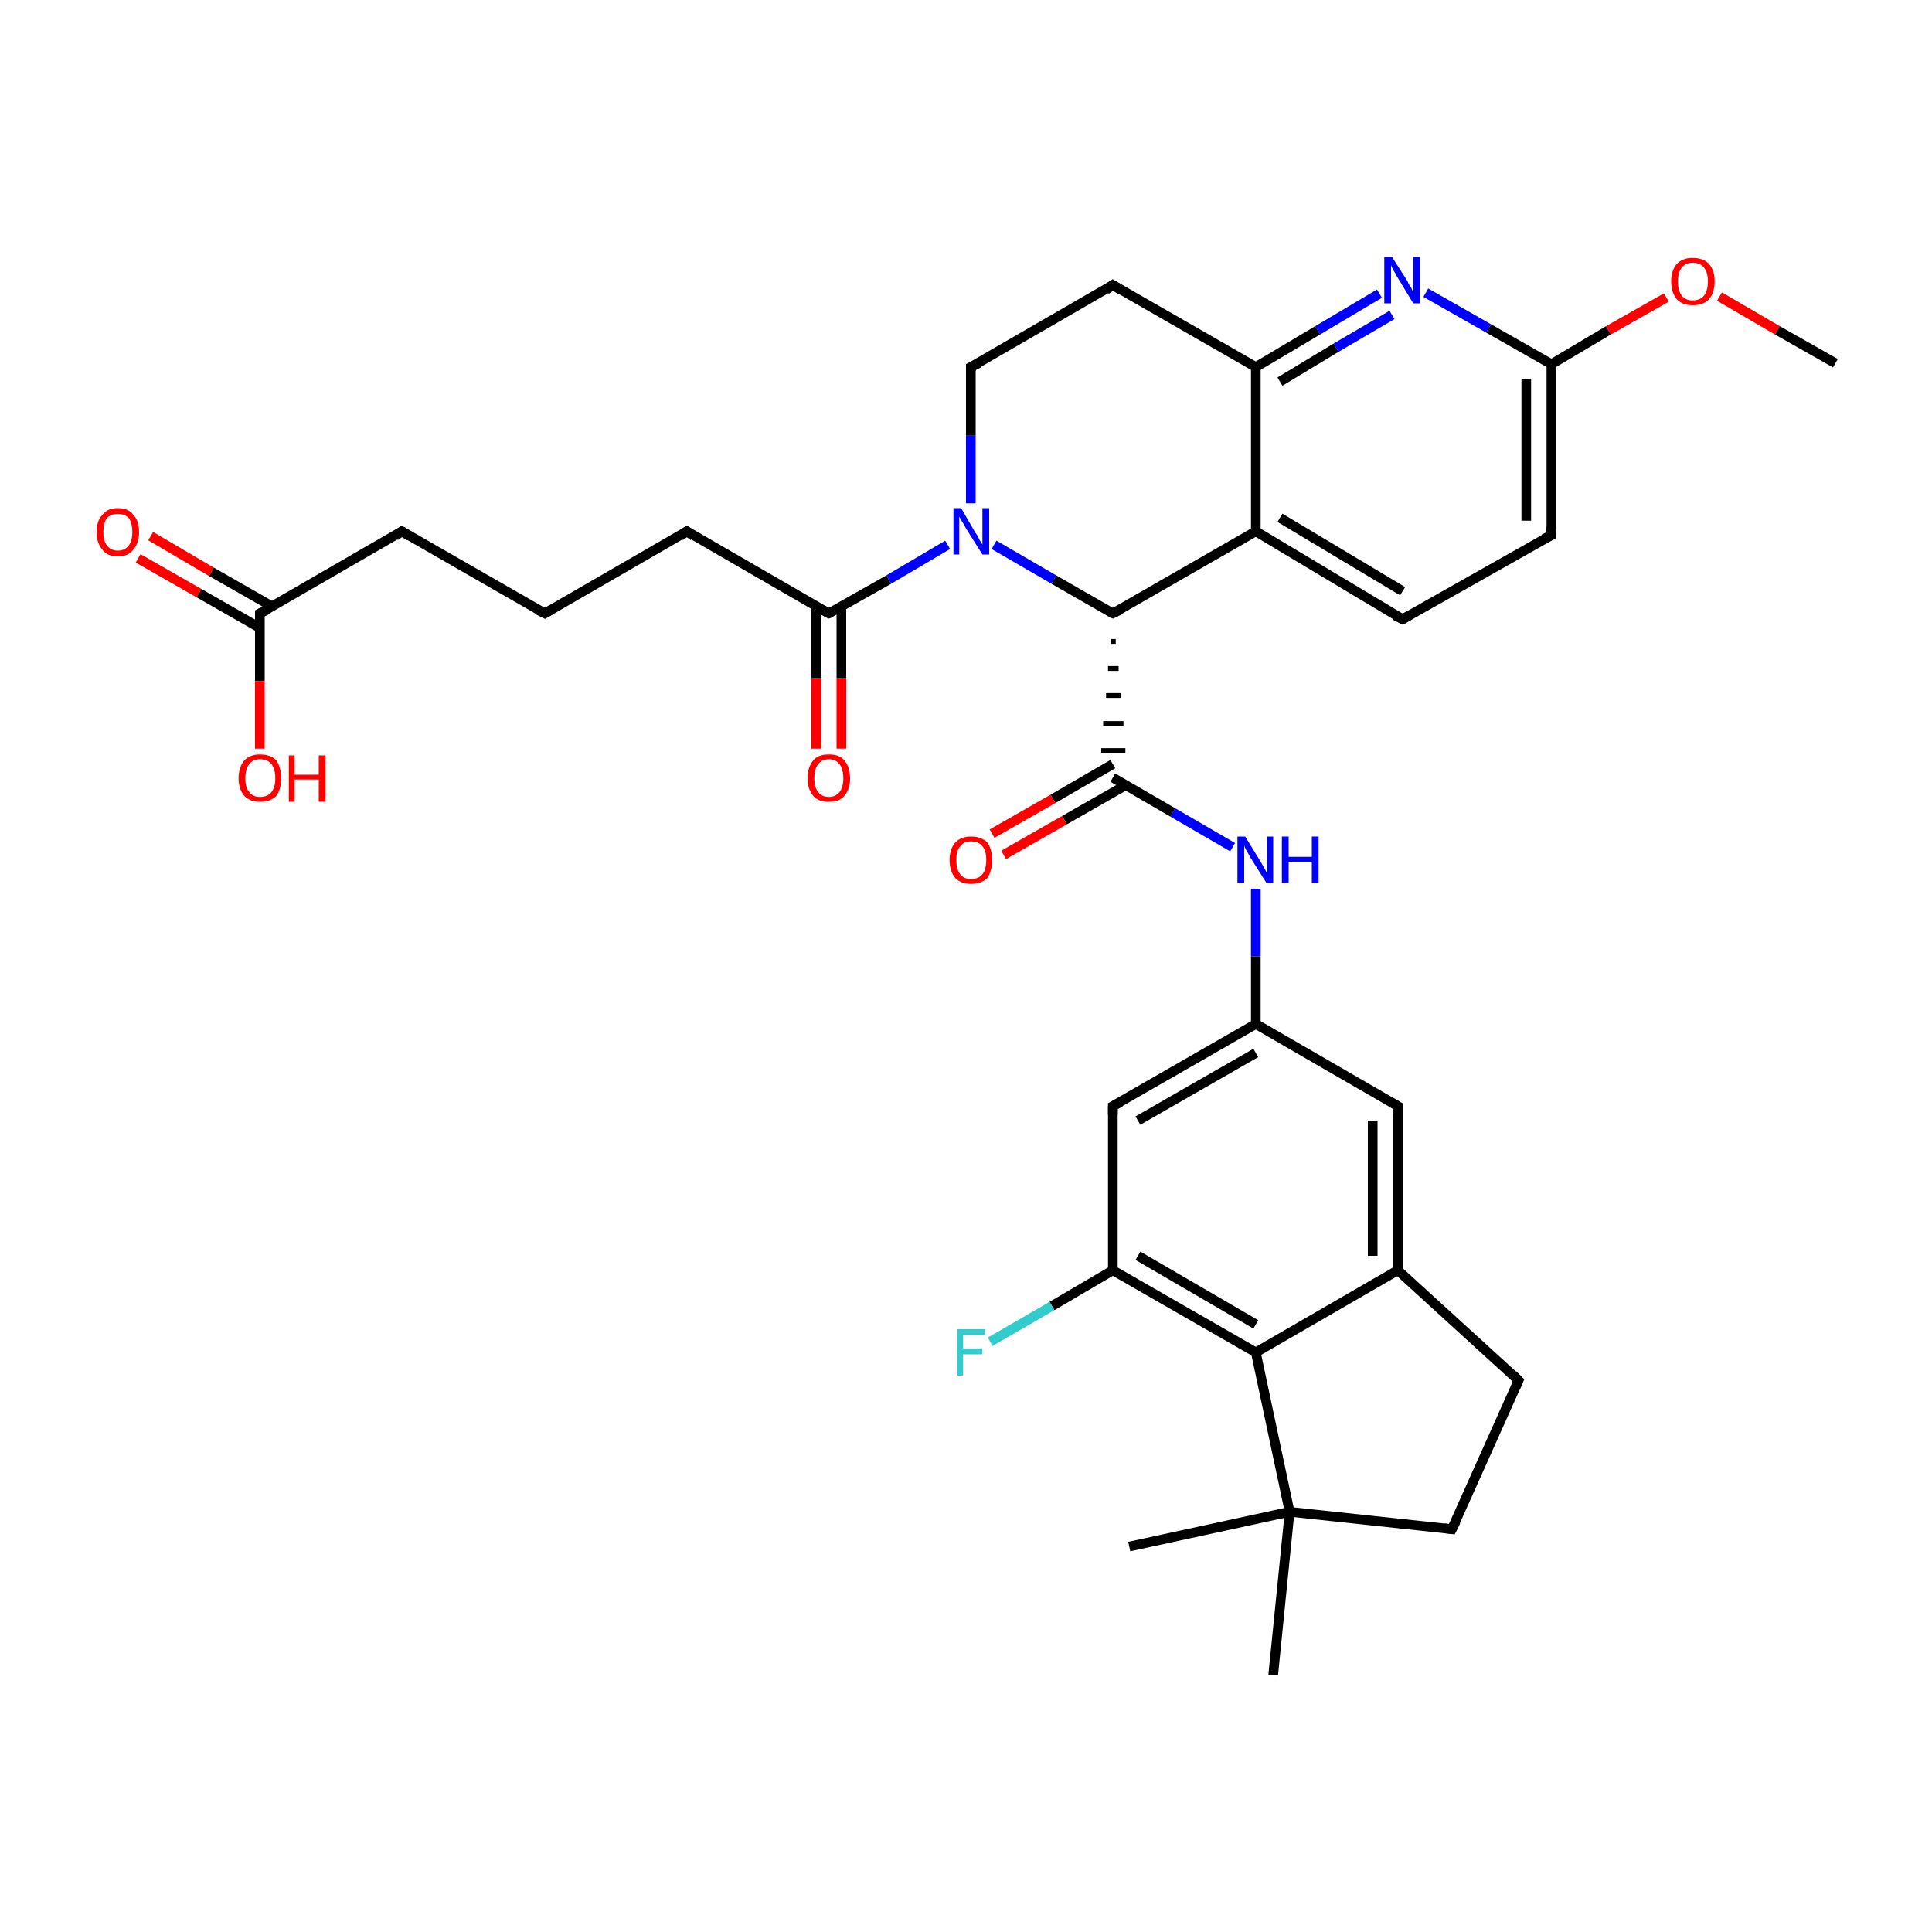 <?xml version='1.0' encoding='iso-8859-1'?>
<svg version='1.1' baseProfile='full'
              xmlns='http://www.w3.org/2000/svg'
                      xmlns:rdkit='http://www.rdkit.org/xml'
                      xmlns:xlink='http://www.w3.org/1999/xlink'
                  xml:space='preserve'
width='200px' height='200px' viewBox='0 0 200 200'>
<!-- END OF HEADER -->
<rect style='opacity:1.0;fill:#FFFFFF;stroke:none' width='200.0' height='200.0' x='0.0' y='0.0'> </rect>
<path class='bond-0 atom-8 atom-27' d='M 157.2,142.9 L 150.3,158.3' style='fill:none;fill-rule:evenodd;stroke:#000000;stroke-width:1.0px;stroke-linecap:butt;stroke-linejoin:miter;stroke-opacity:1' />
<path class='bond-1 atom-8 atom-26' d='M 157.2,142.9 L 144.7,131.5' style='fill:none;fill-rule:evenodd;stroke:#000000;stroke-width:1.0px;stroke-linecap:butt;stroke-linejoin:miter;stroke-opacity:1' />
<path class='bond-2 atom-10 atom-9' d='M 178.0,30.7 L 184.0,34.2' style='fill:none;fill-rule:evenodd;stroke:#FF0000;stroke-width:1.0px;stroke-linecap:butt;stroke-linejoin:miter;stroke-opacity:1' />
<path class='bond-2 atom-10 atom-9' d='M 184.0,34.2 L 190.0,37.6' style='fill:none;fill-rule:evenodd;stroke:#000000;stroke-width:1.0px;stroke-linecap:butt;stroke-linejoin:miter;stroke-opacity:1' />
<path class='bond-3 atom-10 atom-11' d='M 172.5,30.8 L 166.5,34.2' style='fill:none;fill-rule:evenodd;stroke:#FF0000;stroke-width:1.0px;stroke-linecap:butt;stroke-linejoin:miter;stroke-opacity:1' />
<path class='bond-3 atom-10 atom-11' d='M 166.5,34.2 L 160.6,37.7' style='fill:none;fill-rule:evenodd;stroke:#000000;stroke-width:1.0px;stroke-linecap:butt;stroke-linejoin:miter;stroke-opacity:1' />
<path class='bond-4 atom-0 atom-11' d='M 160.6,55.4 L 160.6,37.7' style='fill:none;fill-rule:evenodd;stroke:#000000;stroke-width:1.0px;stroke-linecap:butt;stroke-linejoin:miter;stroke-opacity:1' />
<path class='bond-4 atom-0 atom-11' d='M 158.0,53.9 L 158.0,39.2' style='fill:none;fill-rule:evenodd;stroke:#000000;stroke-width:1.0px;stroke-linecap:butt;stroke-linejoin:miter;stroke-opacity:1' />
<path class='bond-5 atom-0 atom-1' d='M 160.6,55.4 L 145.2,64.1' style='fill:none;fill-rule:evenodd;stroke:#000000;stroke-width:1.0px;stroke-linecap:butt;stroke-linejoin:miter;stroke-opacity:1' />
<path class='bond-6 atom-27 atom-28' d='M 150.3,158.3 L 133.5,156.5' style='fill:none;fill-rule:evenodd;stroke:#000000;stroke-width:1.0px;stroke-linecap:butt;stroke-linejoin:miter;stroke-opacity:1' />
<path class='bond-7 atom-11 atom-15' d='M 160.6,37.7 L 154.1,34.0' style='fill:none;fill-rule:evenodd;stroke:#000000;stroke-width:1.0px;stroke-linecap:butt;stroke-linejoin:miter;stroke-opacity:1' />
<path class='bond-7 atom-11 atom-15' d='M 154.1,34.0 L 147.6,30.3' style='fill:none;fill-rule:evenodd;stroke:#0000FF;stroke-width:1.0px;stroke-linecap:butt;stroke-linejoin:miter;stroke-opacity:1' />
<path class='bond-8 atom-1 atom-2' d='M 145.2,64.1 L 130.0,55.0' style='fill:none;fill-rule:evenodd;stroke:#000000;stroke-width:1.0px;stroke-linecap:butt;stroke-linejoin:miter;stroke-opacity:1' />
<path class='bond-8 atom-1 atom-2' d='M 145.2,61.2 L 132.5,53.6' style='fill:none;fill-rule:evenodd;stroke:#000000;stroke-width:1.0px;stroke-linecap:butt;stroke-linejoin:miter;stroke-opacity:1' />
<path class='bond-9 atom-26 atom-7' d='M 144.7,131.5 L 144.7,114.5' style='fill:none;fill-rule:evenodd;stroke:#000000;stroke-width:1.0px;stroke-linecap:butt;stroke-linejoin:miter;stroke-opacity:1' />
<path class='bond-9 atom-26 atom-7' d='M 142.1,130.0 L 142.1,116.0' style='fill:none;fill-rule:evenodd;stroke:#000000;stroke-width:1.0px;stroke-linecap:butt;stroke-linejoin:miter;stroke-opacity:1' />
<path class='bond-10 atom-26 atom-31' d='M 144.7,131.5 L 130.0,140.0' style='fill:none;fill-rule:evenodd;stroke:#000000;stroke-width:1.0px;stroke-linecap:butt;stroke-linejoin:miter;stroke-opacity:1' />
<path class='bond-11 atom-7 atom-25' d='M 144.7,114.5 L 130.0,106.0' style='fill:none;fill-rule:evenodd;stroke:#000000;stroke-width:1.0px;stroke-linecap:butt;stroke-linejoin:miter;stroke-opacity:1' />
<path class='bond-12 atom-29 atom-28' d='M 131.8,173.4 L 133.5,156.5' style='fill:none;fill-rule:evenodd;stroke:#000000;stroke-width:1.0px;stroke-linecap:butt;stroke-linejoin:miter;stroke-opacity:1' />
<path class='bond-13 atom-28 atom-31' d='M 133.5,156.5 L 130.0,140.0' style='fill:none;fill-rule:evenodd;stroke:#000000;stroke-width:1.0px;stroke-linecap:butt;stroke-linejoin:miter;stroke-opacity:1' />
<path class='bond-14 atom-28 atom-30' d='M 133.5,156.5 L 116.9,160.1' style='fill:none;fill-rule:evenodd;stroke:#000000;stroke-width:1.0px;stroke-linecap:butt;stroke-linejoin:miter;stroke-opacity:1' />
<path class='bond-15 atom-15 atom-14' d='M 142.8,30.4 L 136.4,34.2' style='fill:none;fill-rule:evenodd;stroke:#0000FF;stroke-width:1.0px;stroke-linecap:butt;stroke-linejoin:miter;stroke-opacity:1' />
<path class='bond-15 atom-15 atom-14' d='M 136.4,34.2 L 130.0,38.0' style='fill:none;fill-rule:evenodd;stroke:#000000;stroke-width:1.0px;stroke-linecap:butt;stroke-linejoin:miter;stroke-opacity:1' />
<path class='bond-15 atom-15 atom-14' d='M 144.1,32.6 L 138.3,36.0' style='fill:none;fill-rule:evenodd;stroke:#0000FF;stroke-width:1.0px;stroke-linecap:butt;stroke-linejoin:miter;stroke-opacity:1' />
<path class='bond-15 atom-15 atom-14' d='M 138.3,36.0 L 132.5,39.5' style='fill:none;fill-rule:evenodd;stroke:#000000;stroke-width:1.0px;stroke-linecap:butt;stroke-linejoin:miter;stroke-opacity:1' />
<path class='bond-16 atom-31 atom-32' d='M 130.0,140.0 L 115.2,131.5' style='fill:none;fill-rule:evenodd;stroke:#000000;stroke-width:1.0px;stroke-linecap:butt;stroke-linejoin:miter;stroke-opacity:1' />
<path class='bond-16 atom-31 atom-32' d='M 130.0,137.1 L 117.8,130.0' style='fill:none;fill-rule:evenodd;stroke:#000000;stroke-width:1.0px;stroke-linecap:butt;stroke-linejoin:miter;stroke-opacity:1' />
<path class='bond-17 atom-2 atom-14' d='M 130.0,55.0 L 130.0,38.0' style='fill:none;fill-rule:evenodd;stroke:#000000;stroke-width:1.0px;stroke-linecap:butt;stroke-linejoin:miter;stroke-opacity:1' />
<path class='bond-18 atom-2 atom-3' d='M 130.0,55.0 L 115.2,63.5' style='fill:none;fill-rule:evenodd;stroke:#000000;stroke-width:1.0px;stroke-linecap:butt;stroke-linejoin:miter;stroke-opacity:1' />
<path class='bond-19 atom-24 atom-25' d='M 130.0,92.0 L 130.0,99.0' style='fill:none;fill-rule:evenodd;stroke:#0000FF;stroke-width:1.0px;stroke-linecap:butt;stroke-linejoin:miter;stroke-opacity:1' />
<path class='bond-19 atom-24 atom-25' d='M 130.0,99.0 L 130.0,106.0' style='fill:none;fill-rule:evenodd;stroke:#000000;stroke-width:1.0px;stroke-linecap:butt;stroke-linejoin:miter;stroke-opacity:1' />
<path class='bond-20 atom-24 atom-6' d='M 127.6,87.7 L 121.4,84.1' style='fill:none;fill-rule:evenodd;stroke:#0000FF;stroke-width:1.0px;stroke-linecap:butt;stroke-linejoin:miter;stroke-opacity:1' />
<path class='bond-20 atom-24 atom-6' d='M 121.4,84.1 L 115.2,80.5' style='fill:none;fill-rule:evenodd;stroke:#000000;stroke-width:1.0px;stroke-linecap:butt;stroke-linejoin:miter;stroke-opacity:1' />
<path class='bond-21 atom-25 atom-34' d='M 130.0,106.0 L 115.2,114.5' style='fill:none;fill-rule:evenodd;stroke:#000000;stroke-width:1.0px;stroke-linecap:butt;stroke-linejoin:miter;stroke-opacity:1' />
<path class='bond-21 atom-25 atom-34' d='M 130.0,109.0 L 117.8,116.0' style='fill:none;fill-rule:evenodd;stroke:#000000;stroke-width:1.0px;stroke-linecap:butt;stroke-linejoin:miter;stroke-opacity:1' />
<path class='bond-22 atom-14 atom-13' d='M 130.0,38.0 L 115.2,29.5' style='fill:none;fill-rule:evenodd;stroke:#000000;stroke-width:1.0px;stroke-linecap:butt;stroke-linejoin:miter;stroke-opacity:1' />
<path class='bond-23 atom-3 atom-6' d='M 115.0,66.4 L 115.5,66.4' style='fill:none;fill-rule:evenodd;stroke:#000000;stroke-width:0.5px;stroke-linecap:butt;stroke-linejoin:miter;stroke-opacity:1' />
<path class='bond-23 atom-3 atom-6' d='M 114.7,69.2 L 115.8,69.2' style='fill:none;fill-rule:evenodd;stroke:#000000;stroke-width:0.5px;stroke-linecap:butt;stroke-linejoin:miter;stroke-opacity:1' />
<path class='bond-23 atom-3 atom-6' d='M 114.5,72.0 L 116.0,72.0' style='fill:none;fill-rule:evenodd;stroke:#000000;stroke-width:0.5px;stroke-linecap:butt;stroke-linejoin:miter;stroke-opacity:1' />
<path class='bond-23 atom-3 atom-6' d='M 114.2,74.9 L 116.3,74.9' style='fill:none;fill-rule:evenodd;stroke:#000000;stroke-width:0.5px;stroke-linecap:butt;stroke-linejoin:miter;stroke-opacity:1' />
<path class='bond-23 atom-3 atom-6' d='M 114.0,77.7 L 116.5,77.7' style='fill:none;fill-rule:evenodd;stroke:#000000;stroke-width:0.5px;stroke-linecap:butt;stroke-linejoin:miter;stroke-opacity:1' />
<path class='bond-24 atom-3 atom-12' d='M 115.2,63.5 L 109.1,60.0' style='fill:none;fill-rule:evenodd;stroke:#000000;stroke-width:1.0px;stroke-linecap:butt;stroke-linejoin:miter;stroke-opacity:1' />
<path class='bond-24 atom-3 atom-12' d='M 109.1,60.0 L 102.9,56.4' style='fill:none;fill-rule:evenodd;stroke:#0000FF;stroke-width:1.0px;stroke-linecap:butt;stroke-linejoin:miter;stroke-opacity:1' />
<path class='bond-25 atom-6 atom-23' d='M 115.2,79.1 L 109.0,82.7' style='fill:none;fill-rule:evenodd;stroke:#000000;stroke-width:1.0px;stroke-linecap:butt;stroke-linejoin:miter;stroke-opacity:1' />
<path class='bond-25 atom-6 atom-23' d='M 109.0,82.7 L 102.7,86.3' style='fill:none;fill-rule:evenodd;stroke:#FF0000;stroke-width:1.0px;stroke-linecap:butt;stroke-linejoin:miter;stroke-opacity:1' />
<path class='bond-25 atom-6 atom-23' d='M 116.5,81.3 L 110.2,84.9' style='fill:none;fill-rule:evenodd;stroke:#000000;stroke-width:1.0px;stroke-linecap:butt;stroke-linejoin:miter;stroke-opacity:1' />
<path class='bond-25 atom-6 atom-23' d='M 110.2,84.9 L 103.9,88.5' style='fill:none;fill-rule:evenodd;stroke:#FF0000;stroke-width:1.0px;stroke-linecap:butt;stroke-linejoin:miter;stroke-opacity:1' />
<path class='bond-26 atom-32 atom-34' d='M 115.2,131.5 L 115.2,114.5' style='fill:none;fill-rule:evenodd;stroke:#000000;stroke-width:1.0px;stroke-linecap:butt;stroke-linejoin:miter;stroke-opacity:1' />
<path class='bond-27 atom-32 atom-33' d='M 115.2,131.5 L 108.9,135.2' style='fill:none;fill-rule:evenodd;stroke:#000000;stroke-width:1.0px;stroke-linecap:butt;stroke-linejoin:miter;stroke-opacity:1' />
<path class='bond-27 atom-32 atom-33' d='M 108.9,135.2 L 102.5,138.9' style='fill:none;fill-rule:evenodd;stroke:#33CCCC;stroke-width:1.0px;stroke-linecap:butt;stroke-linejoin:miter;stroke-opacity:1' />
<path class='bond-28 atom-12 atom-4' d='M 100.5,52.1 L 100.5,45.1' style='fill:none;fill-rule:evenodd;stroke:#0000FF;stroke-width:1.0px;stroke-linecap:butt;stroke-linejoin:miter;stroke-opacity:1' />
<path class='bond-28 atom-12 atom-4' d='M 100.5,45.1 L 100.5,38.0' style='fill:none;fill-rule:evenodd;stroke:#000000;stroke-width:1.0px;stroke-linecap:butt;stroke-linejoin:miter;stroke-opacity:1' />
<path class='bond-29 atom-12 atom-16' d='M 98.1,56.4 L 92.0,60.0' style='fill:none;fill-rule:evenodd;stroke:#0000FF;stroke-width:1.0px;stroke-linecap:butt;stroke-linejoin:miter;stroke-opacity:1' />
<path class='bond-29 atom-12 atom-16' d='M 92.0,60.0 L 85.8,63.5' style='fill:none;fill-rule:evenodd;stroke:#000000;stroke-width:1.0px;stroke-linecap:butt;stroke-linejoin:miter;stroke-opacity:1' />
<path class='bond-30 atom-13 atom-4' d='M 115.2,29.5 L 100.5,38.0' style='fill:none;fill-rule:evenodd;stroke:#000000;stroke-width:1.0px;stroke-linecap:butt;stroke-linejoin:miter;stroke-opacity:1' />
<path class='bond-31 atom-17 atom-16' d='M 84.5,77.5 L 84.5,70.2' style='fill:none;fill-rule:evenodd;stroke:#FF0000;stroke-width:1.0px;stroke-linecap:butt;stroke-linejoin:miter;stroke-opacity:1' />
<path class='bond-31 atom-17 atom-16' d='M 84.5,70.2 L 84.5,62.8' style='fill:none;fill-rule:evenodd;stroke:#000000;stroke-width:1.0px;stroke-linecap:butt;stroke-linejoin:miter;stroke-opacity:1' />
<path class='bond-31 atom-17 atom-16' d='M 87.1,77.5 L 87.1,70.2' style='fill:none;fill-rule:evenodd;stroke:#FF0000;stroke-width:1.0px;stroke-linecap:butt;stroke-linejoin:miter;stroke-opacity:1' />
<path class='bond-31 atom-17 atom-16' d='M 87.1,70.2 L 87.1,62.8' style='fill:none;fill-rule:evenodd;stroke:#000000;stroke-width:1.0px;stroke-linecap:butt;stroke-linejoin:miter;stroke-opacity:1' />
<path class='bond-32 atom-16 atom-18' d='M 85.8,63.5 L 71.1,55.0' style='fill:none;fill-rule:evenodd;stroke:#000000;stroke-width:1.0px;stroke-linecap:butt;stroke-linejoin:miter;stroke-opacity:1' />
<path class='bond-33 atom-18 atom-5' d='M 71.1,55.0 L 56.4,63.5' style='fill:none;fill-rule:evenodd;stroke:#000000;stroke-width:1.0px;stroke-linecap:butt;stroke-linejoin:miter;stroke-opacity:1' />
<path class='bond-34 atom-5 atom-19' d='M 56.4,63.5 L 41.6,55.0' style='fill:none;fill-rule:evenodd;stroke:#000000;stroke-width:1.0px;stroke-linecap:butt;stroke-linejoin:miter;stroke-opacity:1' />
<path class='bond-35 atom-19 atom-20' d='M 41.6,55.0 L 26.9,63.5' style='fill:none;fill-rule:evenodd;stroke:#000000;stroke-width:1.0px;stroke-linecap:butt;stroke-linejoin:miter;stroke-opacity:1' />
<path class='bond-36 atom-22 atom-20' d='M 15.6,55.5 L 21.9,59.2' style='fill:none;fill-rule:evenodd;stroke:#FF0000;stroke-width:1.0px;stroke-linecap:butt;stroke-linejoin:miter;stroke-opacity:1' />
<path class='bond-36 atom-22 atom-20' d='M 21.9,59.2 L 28.2,62.8' style='fill:none;fill-rule:evenodd;stroke:#000000;stroke-width:1.0px;stroke-linecap:butt;stroke-linejoin:miter;stroke-opacity:1' />
<path class='bond-36 atom-22 atom-20' d='M 14.3,57.8 L 20.6,61.4' style='fill:none;fill-rule:evenodd;stroke:#FF0000;stroke-width:1.0px;stroke-linecap:butt;stroke-linejoin:miter;stroke-opacity:1' />
<path class='bond-36 atom-22 atom-20' d='M 20.6,61.4 L 26.9,65.0' style='fill:none;fill-rule:evenodd;stroke:#000000;stroke-width:1.0px;stroke-linecap:butt;stroke-linejoin:miter;stroke-opacity:1' />
<path class='bond-37 atom-20 atom-21' d='M 26.9,63.5 L 26.9,70.5' style='fill:none;fill-rule:evenodd;stroke:#000000;stroke-width:1.0px;stroke-linecap:butt;stroke-linejoin:miter;stroke-opacity:1' />
<path class='bond-37 atom-20 atom-21' d='M 26.9,70.5 L 26.9,77.5' style='fill:none;fill-rule:evenodd;stroke:#FF0000;stroke-width:1.0px;stroke-linecap:butt;stroke-linejoin:miter;stroke-opacity:1' />
<path d='M 160.6,54.5 L 160.6,55.4 L 159.8,55.8' style='fill:none;stroke:#000000;stroke-width:1.0px;stroke-linecap:butt;stroke-linejoin:miter;stroke-opacity:1;' />
<path d='M 145.9,63.7 L 145.2,64.1 L 144.4,63.7' style='fill:none;stroke:#000000;stroke-width:1.0px;stroke-linecap:butt;stroke-linejoin:miter;stroke-opacity:1;' />
<path d='M 116.0,63.1 L 115.2,63.5 L 114.9,63.4' style='fill:none;stroke:#000000;stroke-width:1.0px;stroke-linecap:butt;stroke-linejoin:miter;stroke-opacity:1;' />
<path d='M 100.5,38.4 L 100.5,38.0 L 101.3,37.6' style='fill:none;stroke:#000000;stroke-width:1.0px;stroke-linecap:butt;stroke-linejoin:miter;stroke-opacity:1;' />
<path d='M 57.1,63.1 L 56.4,63.5 L 55.6,63.1' style='fill:none;stroke:#000000;stroke-width:1.0px;stroke-linecap:butt;stroke-linejoin:miter;stroke-opacity:1;' />
<path d='M 144.7,115.4 L 144.7,114.5 L 144.0,114.1' style='fill:none;stroke:#000000;stroke-width:1.0px;stroke-linecap:butt;stroke-linejoin:miter;stroke-opacity:1;' />
<path d='M 156.9,143.6 L 157.2,142.9 L 156.6,142.3' style='fill:none;stroke:#000000;stroke-width:1.0px;stroke-linecap:butt;stroke-linejoin:miter;stroke-opacity:1;' />
<path d='M 116.0,30.0 L 115.2,29.5 L 114.5,30.0' style='fill:none;stroke:#000000;stroke-width:1.0px;stroke-linecap:butt;stroke-linejoin:miter;stroke-opacity:1;' />
<path d='M 86.1,63.4 L 85.8,63.5 L 85.1,63.1' style='fill:none;stroke:#000000;stroke-width:1.0px;stroke-linecap:butt;stroke-linejoin:miter;stroke-opacity:1;' />
<path d='M 71.8,55.5 L 71.1,55.0 L 70.4,55.5' style='fill:none;stroke:#000000;stroke-width:1.0px;stroke-linecap:butt;stroke-linejoin:miter;stroke-opacity:1;' />
<path d='M 42.4,55.5 L 41.6,55.0 L 40.9,55.5' style='fill:none;stroke:#000000;stroke-width:1.0px;stroke-linecap:butt;stroke-linejoin:miter;stroke-opacity:1;' />
<path d='M 27.7,63.1 L 26.9,63.5 L 26.9,63.9' style='fill:none;stroke:#000000;stroke-width:1.0px;stroke-linecap:butt;stroke-linejoin:miter;stroke-opacity:1;' />
<path d='M 150.7,157.5 L 150.3,158.3 L 149.5,158.2' style='fill:none;stroke:#000000;stroke-width:1.0px;stroke-linecap:butt;stroke-linejoin:miter;stroke-opacity:1;' />
<path d='M 116.0,114.1 L 115.2,114.5 L 115.2,115.4' style='fill:none;stroke:#000000;stroke-width:1.0px;stroke-linecap:butt;stroke-linejoin:miter;stroke-opacity:1;' />
<path class='atom-10' d='M 173.0 29.1
Q 173.0 28.0, 173.6 27.3
Q 174.2 26.7, 175.2 26.7
Q 176.3 26.7, 176.9 27.3
Q 177.5 28.0, 177.5 29.1
Q 177.5 30.3, 176.9 31.0
Q 176.3 31.6, 175.2 31.6
Q 174.2 31.6, 173.6 31.0
Q 173.0 30.3, 173.0 29.1
M 175.2 31.1
Q 176.0 31.1, 176.4 30.6
Q 176.8 30.1, 176.8 29.1
Q 176.8 28.2, 176.4 27.7
Q 176.0 27.2, 175.2 27.2
Q 174.5 27.2, 174.1 27.7
Q 173.7 28.2, 173.7 29.1
Q 173.7 30.1, 174.1 30.6
Q 174.5 31.1, 175.2 31.1
' fill='#FF0000'/>
<path class='atom-12' d='M 99.5 52.6
L 101.0 55.2
Q 101.2 55.4, 101.4 55.9
Q 101.7 56.3, 101.7 56.4
L 101.7 52.6
L 102.4 52.6
L 102.4 57.4
L 101.7 57.4
L 100.0 54.7
Q 99.8 54.3, 99.6 54.0
Q 99.4 53.6, 99.3 53.5
L 99.3 57.4
L 98.7 57.4
L 98.7 52.6
L 99.5 52.6
' fill='#0000FF'/>
<path class='atom-15' d='M 144.1 26.6
L 145.7 29.1
Q 145.8 29.4, 146.1 29.8
Q 146.3 30.3, 146.3 30.3
L 146.3 26.6
L 147.0 26.6
L 147.0 31.4
L 146.3 31.4
L 144.6 28.6
Q 144.4 28.2, 144.2 27.9
Q 144.0 27.5, 144.0 27.4
L 144.0 31.4
L 143.3 31.4
L 143.3 26.6
L 144.1 26.6
' fill='#0000FF'/>
<path class='atom-17' d='M 83.6 80.6
Q 83.6 79.4, 84.2 78.7
Q 84.7 78.1, 85.8 78.1
Q 86.9 78.1, 87.4 78.7
Q 88.0 79.4, 88.0 80.6
Q 88.0 81.7, 87.4 82.4
Q 86.9 83.0, 85.8 83.0
Q 84.7 83.0, 84.2 82.4
Q 83.6 81.7, 83.6 80.6
M 85.8 82.5
Q 86.5 82.5, 86.9 82.0
Q 87.3 81.5, 87.3 80.6
Q 87.3 79.6, 86.9 79.1
Q 86.5 78.6, 85.8 78.6
Q 85.1 78.6, 84.7 79.1
Q 84.3 79.6, 84.3 80.6
Q 84.3 81.5, 84.7 82.0
Q 85.1 82.5, 85.8 82.5
' fill='#FF0000'/>
<path class='atom-21' d='M 24.7 80.6
Q 24.7 79.4, 25.3 78.7
Q 25.9 78.1, 26.9 78.1
Q 28.0 78.1, 28.6 78.7
Q 29.1 79.4, 29.1 80.6
Q 29.1 81.7, 28.6 82.4
Q 28.0 83.0, 26.9 83.0
Q 25.9 83.0, 25.3 82.4
Q 24.7 81.7, 24.7 80.6
M 26.9 82.5
Q 27.7 82.5, 28.1 82.0
Q 28.5 81.5, 28.5 80.6
Q 28.5 79.6, 28.1 79.1
Q 27.7 78.6, 26.9 78.6
Q 26.2 78.6, 25.8 79.1
Q 25.4 79.6, 25.4 80.6
Q 25.4 81.5, 25.8 82.0
Q 26.2 82.5, 26.9 82.5
' fill='#FF0000'/>
<path class='atom-21' d='M 29.9 78.2
L 30.5 78.2
L 30.5 80.2
L 33.0 80.2
L 33.0 78.2
L 33.7 78.2
L 33.7 83.0
L 33.0 83.0
L 33.0 80.7
L 30.5 80.7
L 30.5 83.0
L 29.9 83.0
L 29.9 78.2
' fill='#FF0000'/>
<path class='atom-22' d='M 10.0 55.1
Q 10.0 53.9, 10.6 53.3
Q 11.1 52.6, 12.2 52.6
Q 13.3 52.6, 13.8 53.3
Q 14.4 53.9, 14.4 55.1
Q 14.4 56.2, 13.8 56.9
Q 13.3 57.6, 12.2 57.6
Q 11.1 57.6, 10.6 56.9
Q 10.0 56.2, 10.0 55.1
M 12.2 57.0
Q 12.9 57.0, 13.3 56.5
Q 13.7 56.0, 13.7 55.1
Q 13.7 54.1, 13.3 53.6
Q 12.9 53.2, 12.2 53.2
Q 11.5 53.2, 11.1 53.6
Q 10.7 54.1, 10.7 55.1
Q 10.7 56.0, 11.1 56.5
Q 11.5 57.0, 12.2 57.0
' fill='#FF0000'/>
<path class='atom-23' d='M 98.3 89.0
Q 98.3 87.9, 98.9 87.2
Q 99.5 86.6, 100.5 86.6
Q 101.6 86.6, 102.2 87.2
Q 102.7 87.9, 102.7 89.0
Q 102.7 90.2, 102.2 90.9
Q 101.6 91.5, 100.5 91.5
Q 99.5 91.5, 98.9 90.9
Q 98.3 90.2, 98.3 89.0
M 100.5 91.0
Q 101.3 91.0, 101.7 90.5
Q 102.1 90.0, 102.1 89.0
Q 102.1 88.1, 101.7 87.6
Q 101.3 87.1, 100.5 87.1
Q 99.8 87.1, 99.4 87.6
Q 99.0 88.1, 99.0 89.0
Q 99.0 90.0, 99.4 90.5
Q 99.8 91.0, 100.5 91.0
' fill='#FF0000'/>
<path class='atom-24' d='M 128.9 86.6
L 130.5 89.2
Q 130.6 89.4, 130.9 89.9
Q 131.1 90.3, 131.2 90.4
L 131.2 86.6
L 131.8 86.6
L 131.8 91.4
L 131.1 91.4
L 129.4 88.7
Q 129.2 88.3, 129.0 88.0
Q 128.8 87.6, 128.8 87.5
L 128.8 91.4
L 128.1 91.4
L 128.1 86.6
L 128.9 86.6
' fill='#0000FF'/>
<path class='atom-24' d='M 132.7 86.6
L 133.4 86.6
L 133.4 88.7
L 135.8 88.7
L 135.8 86.6
L 136.5 86.6
L 136.5 91.4
L 135.8 91.4
L 135.8 89.2
L 133.4 89.2
L 133.4 91.4
L 132.7 91.4
L 132.7 86.6
' fill='#0000FF'/>
<path class='atom-33' d='M 99.1 137.6
L 102.0 137.6
L 102.0 138.2
L 99.7 138.2
L 99.7 139.6
L 101.7 139.6
L 101.7 140.2
L 99.7 140.2
L 99.7 142.4
L 99.1 142.4
L 99.1 137.6
' fill='#33CCCC'/>
</svg>
